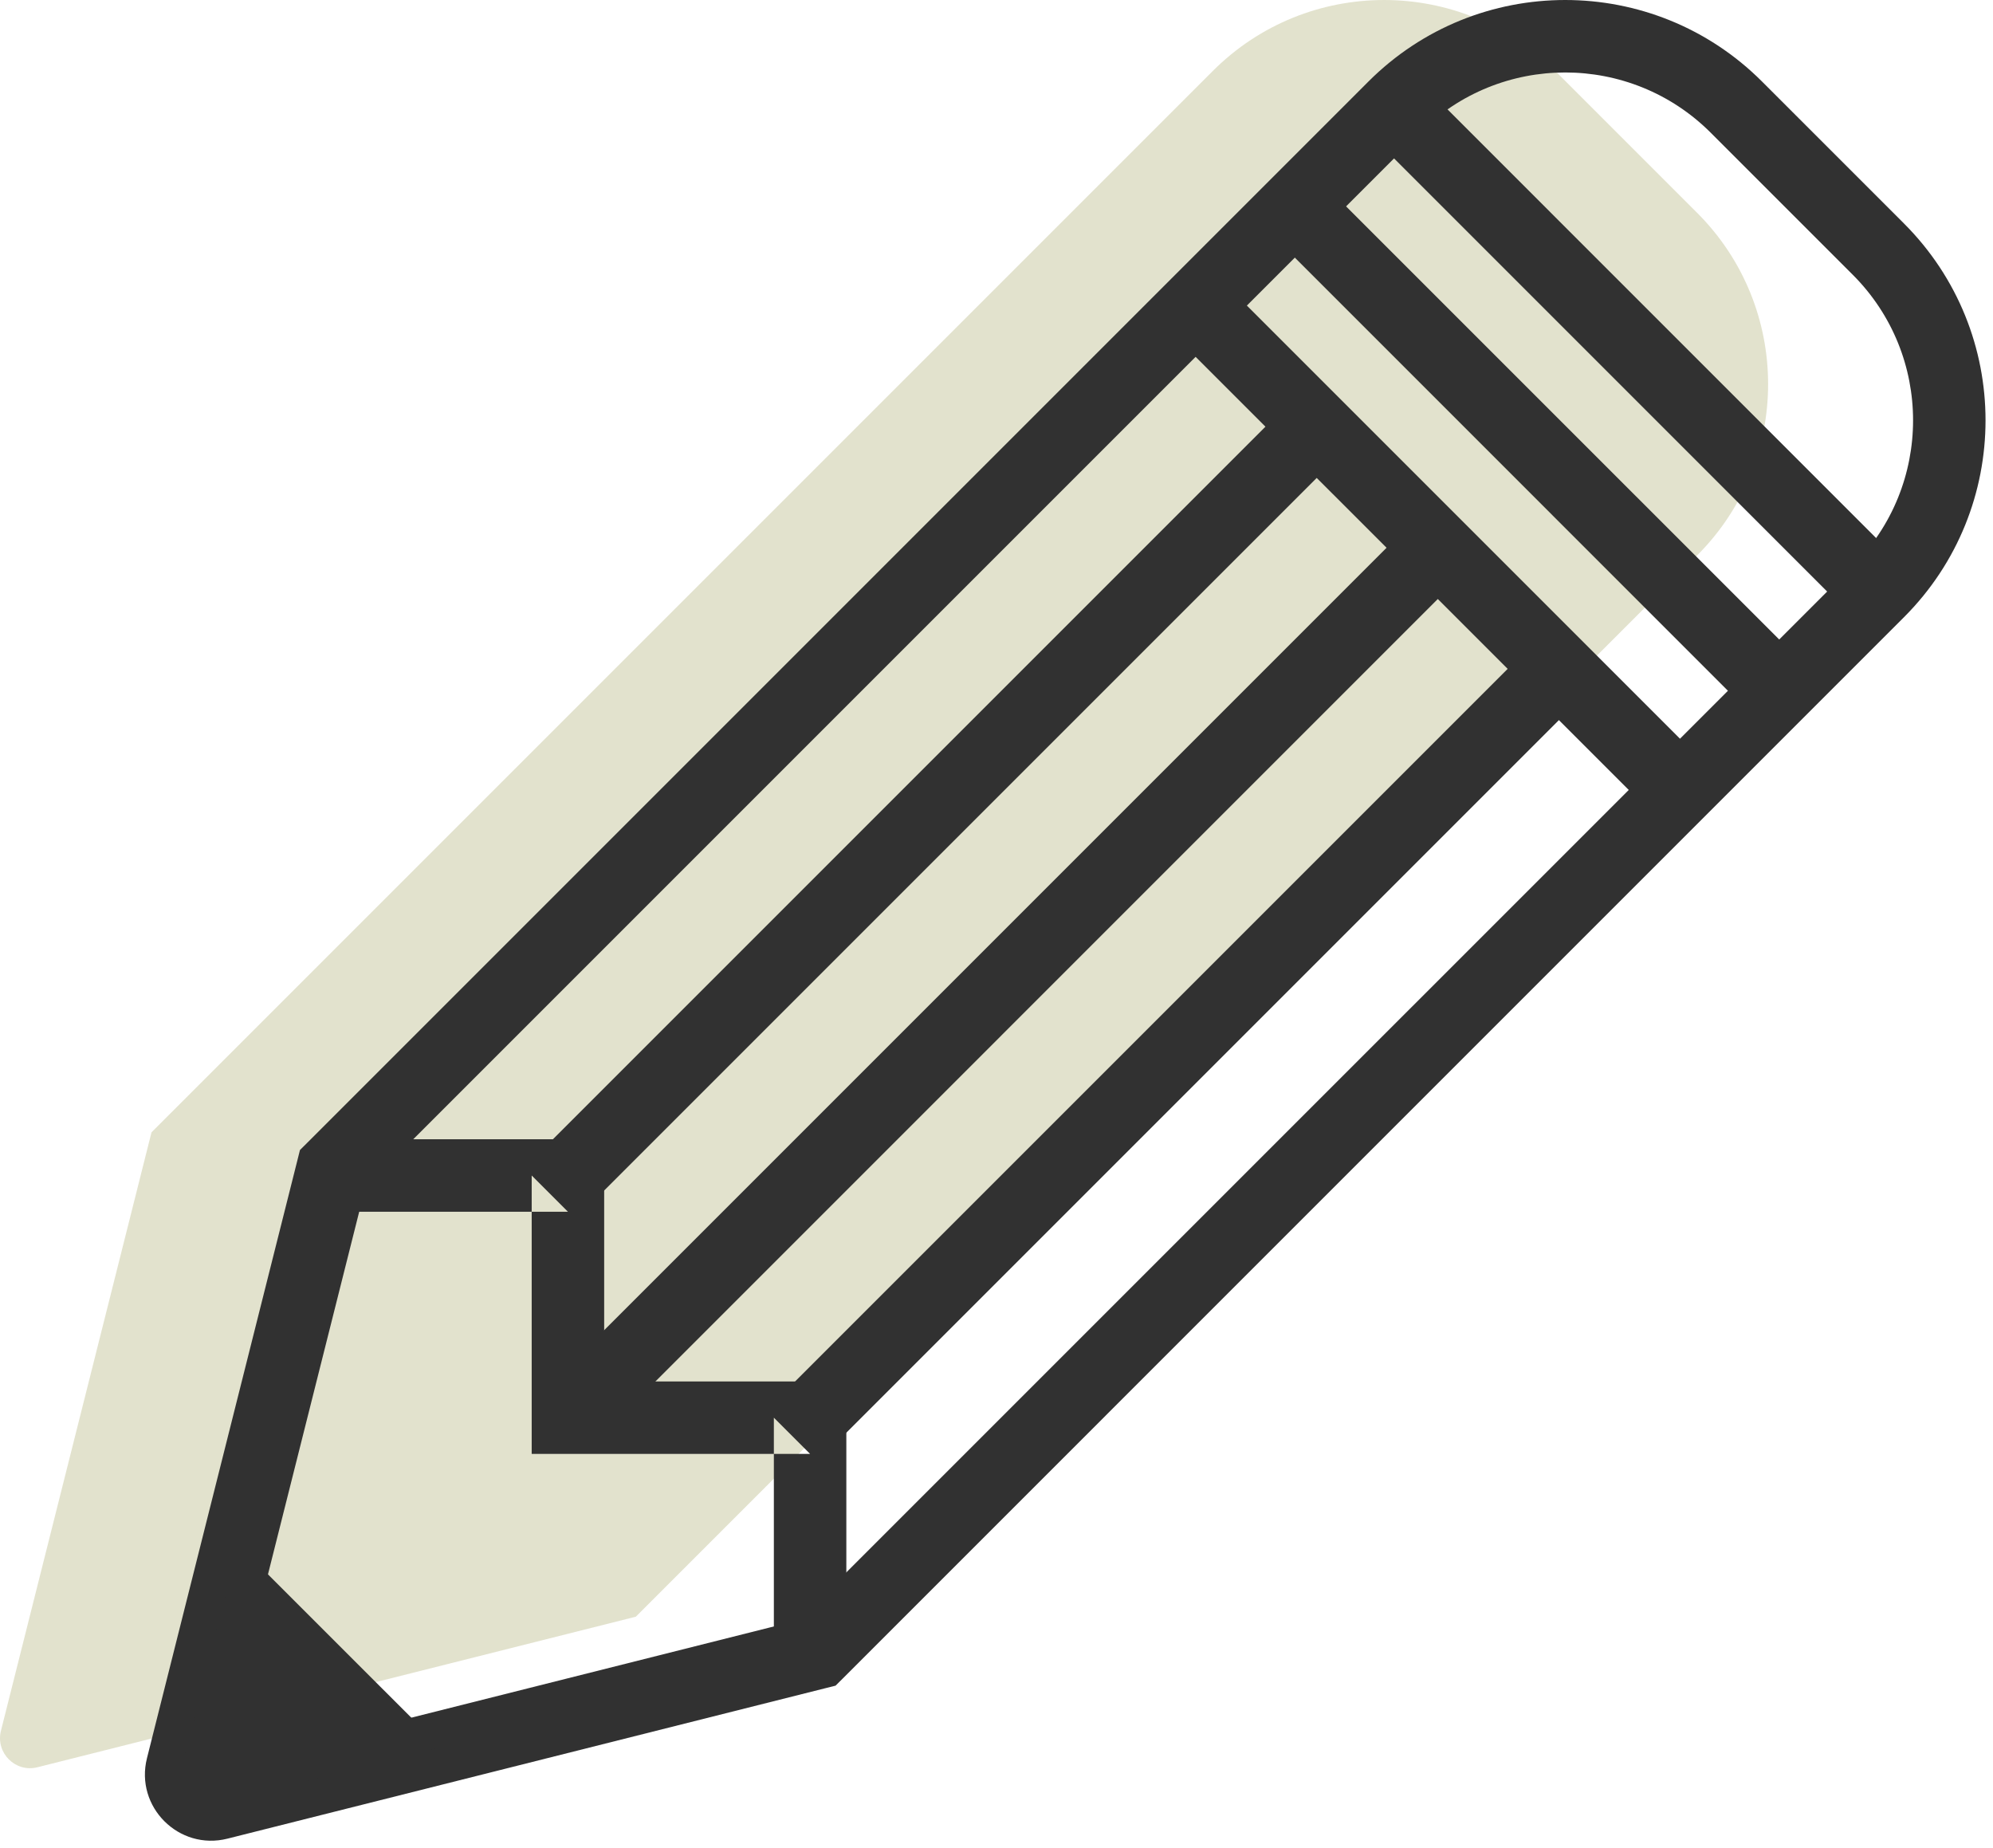 <?xml version="1.0" encoding="UTF-8" standalone="no"?>
<svg width="55px" height="51px" viewBox="0 0 55 51" version="1.1" xmlns="http://www.w3.org/2000/svg" xmlns:xlink="http://www.w3.org/1999/xlink">
    <!-- Generator: sketchtool 39.1 (31720) - http://www.bohemiancoding.com/sketch -->
    <title>D892699D-0B1F-4A72-920F-96C277F7309D</title>
    <desc>Created with sketchtool.</desc>
    <defs></defs>
    <g id="Page-1" stroke="none" stroke-width="1" fill="none" fill-rule="evenodd">
        <g id="00-Assets" transform="translate(-782, -359)">
            <g id="illustrations" transform="translate(89, 100)">
                <g id="illu-create" transform="translate(693, 259)">
                    <path d="M46.837,15.324 L17.547,44.613 L1.033,48.768 C0.424,48.922 -0.127,48.37 0.026,47.761 L4.181,31.247 L33.471,1.957 C36.08,-0.652 40.31,-0.652 42.919,1.957 L46.837,5.875 C49.446,8.484 49.446,12.714 46.837,15.324 L46.837,15.324 Z" id="Stroke-1" fill="#E2E2CD"></path>
                    <path d="M21.84,44.906 L22.303,44.644 L5.789,48.799 C5.914,48.767 6.027,48.88 5.996,49.005 L10.151,32.491 L9.888,32.954 L39.178,3.664 C41.396,1.445 44.993,1.445 47.212,3.664 L51.13,7.582 C53.349,9.801 53.349,13.398 51.13,15.617 L21.84,44.906 Z M52.544,6.168 L48.626,2.25 C45.626,-0.75 40.763,-0.75 37.764,2.25 L8.474,31.54 L8.278,31.735 L8.211,32.003 L4.056,48.517 C3.718,49.859 4.935,51.076 6.277,50.738 L22.791,46.583 L23.059,46.516 L23.255,46.321 L52.544,17.031 C55.544,14.031 55.544,9.168 52.544,6.168 Z" id="Stroke-1" fill="#313131"></path>
                    <path d="M12.174,48.223 L6.033,49.769 C5.424,49.922 4.873,49.37 5.026,48.761 L6.571,42.621" id="Fill-3" fill="#313131"></path>
                    <polygon id="Stroke-5" fill="#313131" points="15.673 33.438 14.673 32.438 14.673 39.121 14.673 40.121 15.673 40.121 22.356 40.121 21.356 39.121 21.356 45.805 23.356 45.805 23.356 39.121 23.356 38.121 22.356 38.121 15.673 38.121 16.673 39.121 16.673 32.438 16.673 31.438 15.673 31.438 8.989 31.438 8.989 33.438"></polygon>
                    <polygon id="Stroke-7" fill="#313131" points="51.13 17.031 52.544 15.617 39.178 2.25 37.764 3.664"></polygon>
                    <polygon id="Stroke-9" fill="#313131" points="48.392 19.769 49.807 18.354 36.44 4.988 35.026 6.402"></polygon>
                    <polygon id="Stroke-11" fill="#313131" points="45.655 22.506 47.069 21.092 33.702 7.725 32.288 9.14"></polygon>
                    <polygon id="Stroke-13" fill="#313131" points="37.263 12.262 35.848 10.848 14.966 31.731 16.38 33.145"></polygon>
                    <polygon id="Stroke-15" fill="#313131" points="43.955 18.937 42.541 17.523 21.649 38.414 23.063 39.829"></polygon>
                    <polygon id="Stroke-17" fill="#313131" points="40.604 15.604 39.19 14.19 14.966 38.414 16.38 39.829"></polygon>
                </g>
            </g>
        </g>
    </g>
</svg>